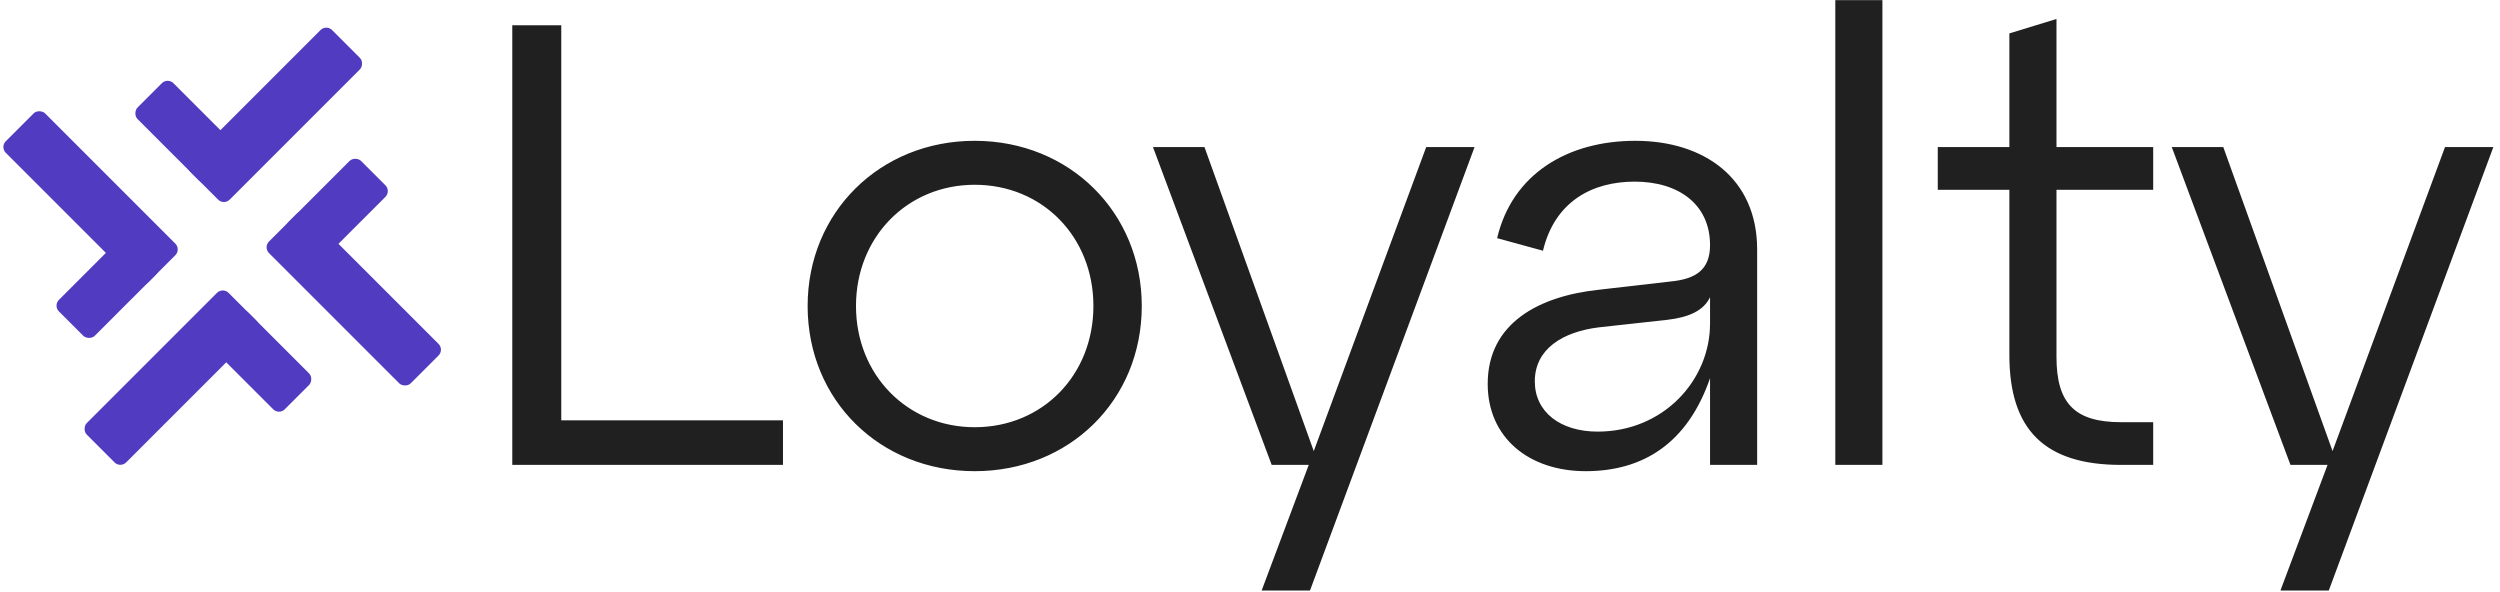 <svg xmlns="http://www.w3.org/2000/svg" width="1339" height="317" viewBox="0 0 1339 317" fill="none"><path d="M274.377 249V13.519H300.617V225.115H419.367V249H274.377ZM432.565 163.89C432.565 113.766 471.251 75.417 522.048 75.417C572.845 75.417 611.531 113.766 611.531 163.89C611.531 214.351 572.845 252.364 522.048 252.364C471.251 252.364 432.565 214.351 432.565 163.89ZM458.468 163.89C458.468 200.895 486.053 228.816 522.048 228.816C558.379 228.816 585.628 200.895 585.628 163.89C585.628 126.886 558.379 98.965 522.048 98.965C486.053 98.965 458.468 126.886 458.468 163.89ZM675.731 316.28L700.961 249H681.114L617.534 78.781H645.119L703.653 241.599L763.869 78.781H789.771L701.634 316.28H675.731ZM796.812 205.604C796.812 172.973 824.397 158.508 856.692 155.144L894.705 150.771C908.834 149.425 915.899 144.043 915.899 131.259C915.899 109.73 899.415 97.283 875.53 97.283C852.991 97.283 832.807 107.711 826.416 134.287L801.858 127.559C809.932 93.246 839.535 75.417 875.867 75.417C912.871 75.417 941.129 95.601 941.129 133.614V249H915.899V202.577C903.788 237.562 879.904 252.364 849.291 252.364C819.015 252.364 796.812 234.535 796.812 205.604ZM822.042 204.259C822.042 220.742 835.835 231.171 855.683 231.171C891.005 231.171 915.899 203.586 915.899 173.31V159.181C912.535 166.245 904.797 169.946 893.023 171.291L856.355 175.328C837.18 177.683 822.042 186.766 822.042 204.259ZM982.99 249V0.063H1008.22V249H982.99ZM1037.87 101.656V78.781H1076.22V17.892L1101.45 10.155V78.781H1153.25V101.656H1101.45V191.139C1101.45 216.033 1111.2 226.125 1136.09 226.125H1153.25V249H1136.09C1095.05 249 1076.22 230.161 1076.22 190.13V101.656H1037.87ZM1221.4 316.28L1246.63 249H1226.78L1163.2 78.781H1190.79L1249.32 241.599L1309.54 78.781H1335.44L1247.3 316.28H1221.4Z" fill="#202020"></path><rect x="174.766" y="13" width="29.811" height="107.383" rx="4.38" transform="rotate(45 174.766 13)" fill="#503BC1"></rect><rect x="89.797" y="41.459" width="55.05" height="27.18" rx="4.38" transform="rotate(45 89.797 41.459)" fill="#503BC1"></rect><rect y="78.735" width="29.811" height="107.383" rx="4.38" transform="rotate(-45 0 78.735)" fill="#503BC1"></rect><rect x="28.461" y="163.702" width="55.05" height="27.18" rx="4.38" transform="rotate(-45 28.461 163.702)" fill="#503BC1"></rect><rect x="237.988" y="187.305" width="29.811" height="107.383" rx="4.38" transform="rotate(135 237.988 187.305)" fill="#503BC1"></rect><rect x="209.527" y="102.338" width="55.05" height="27.18" rx="4.38" transform="rotate(135 209.527 102.338)" fill="#503BC1"></rect><rect x="64.461" y="250.771" width="29.811" height="107.383" rx="4.38" transform="rotate(-135 64.461 250.771)" fill="#503BC1"></rect><rect x="149.426" y="222.312" width="55.05" height="27.18" rx="4.38" transform="rotate(-135 149.426 222.312)" fill="#503BC1"></rect></svg>